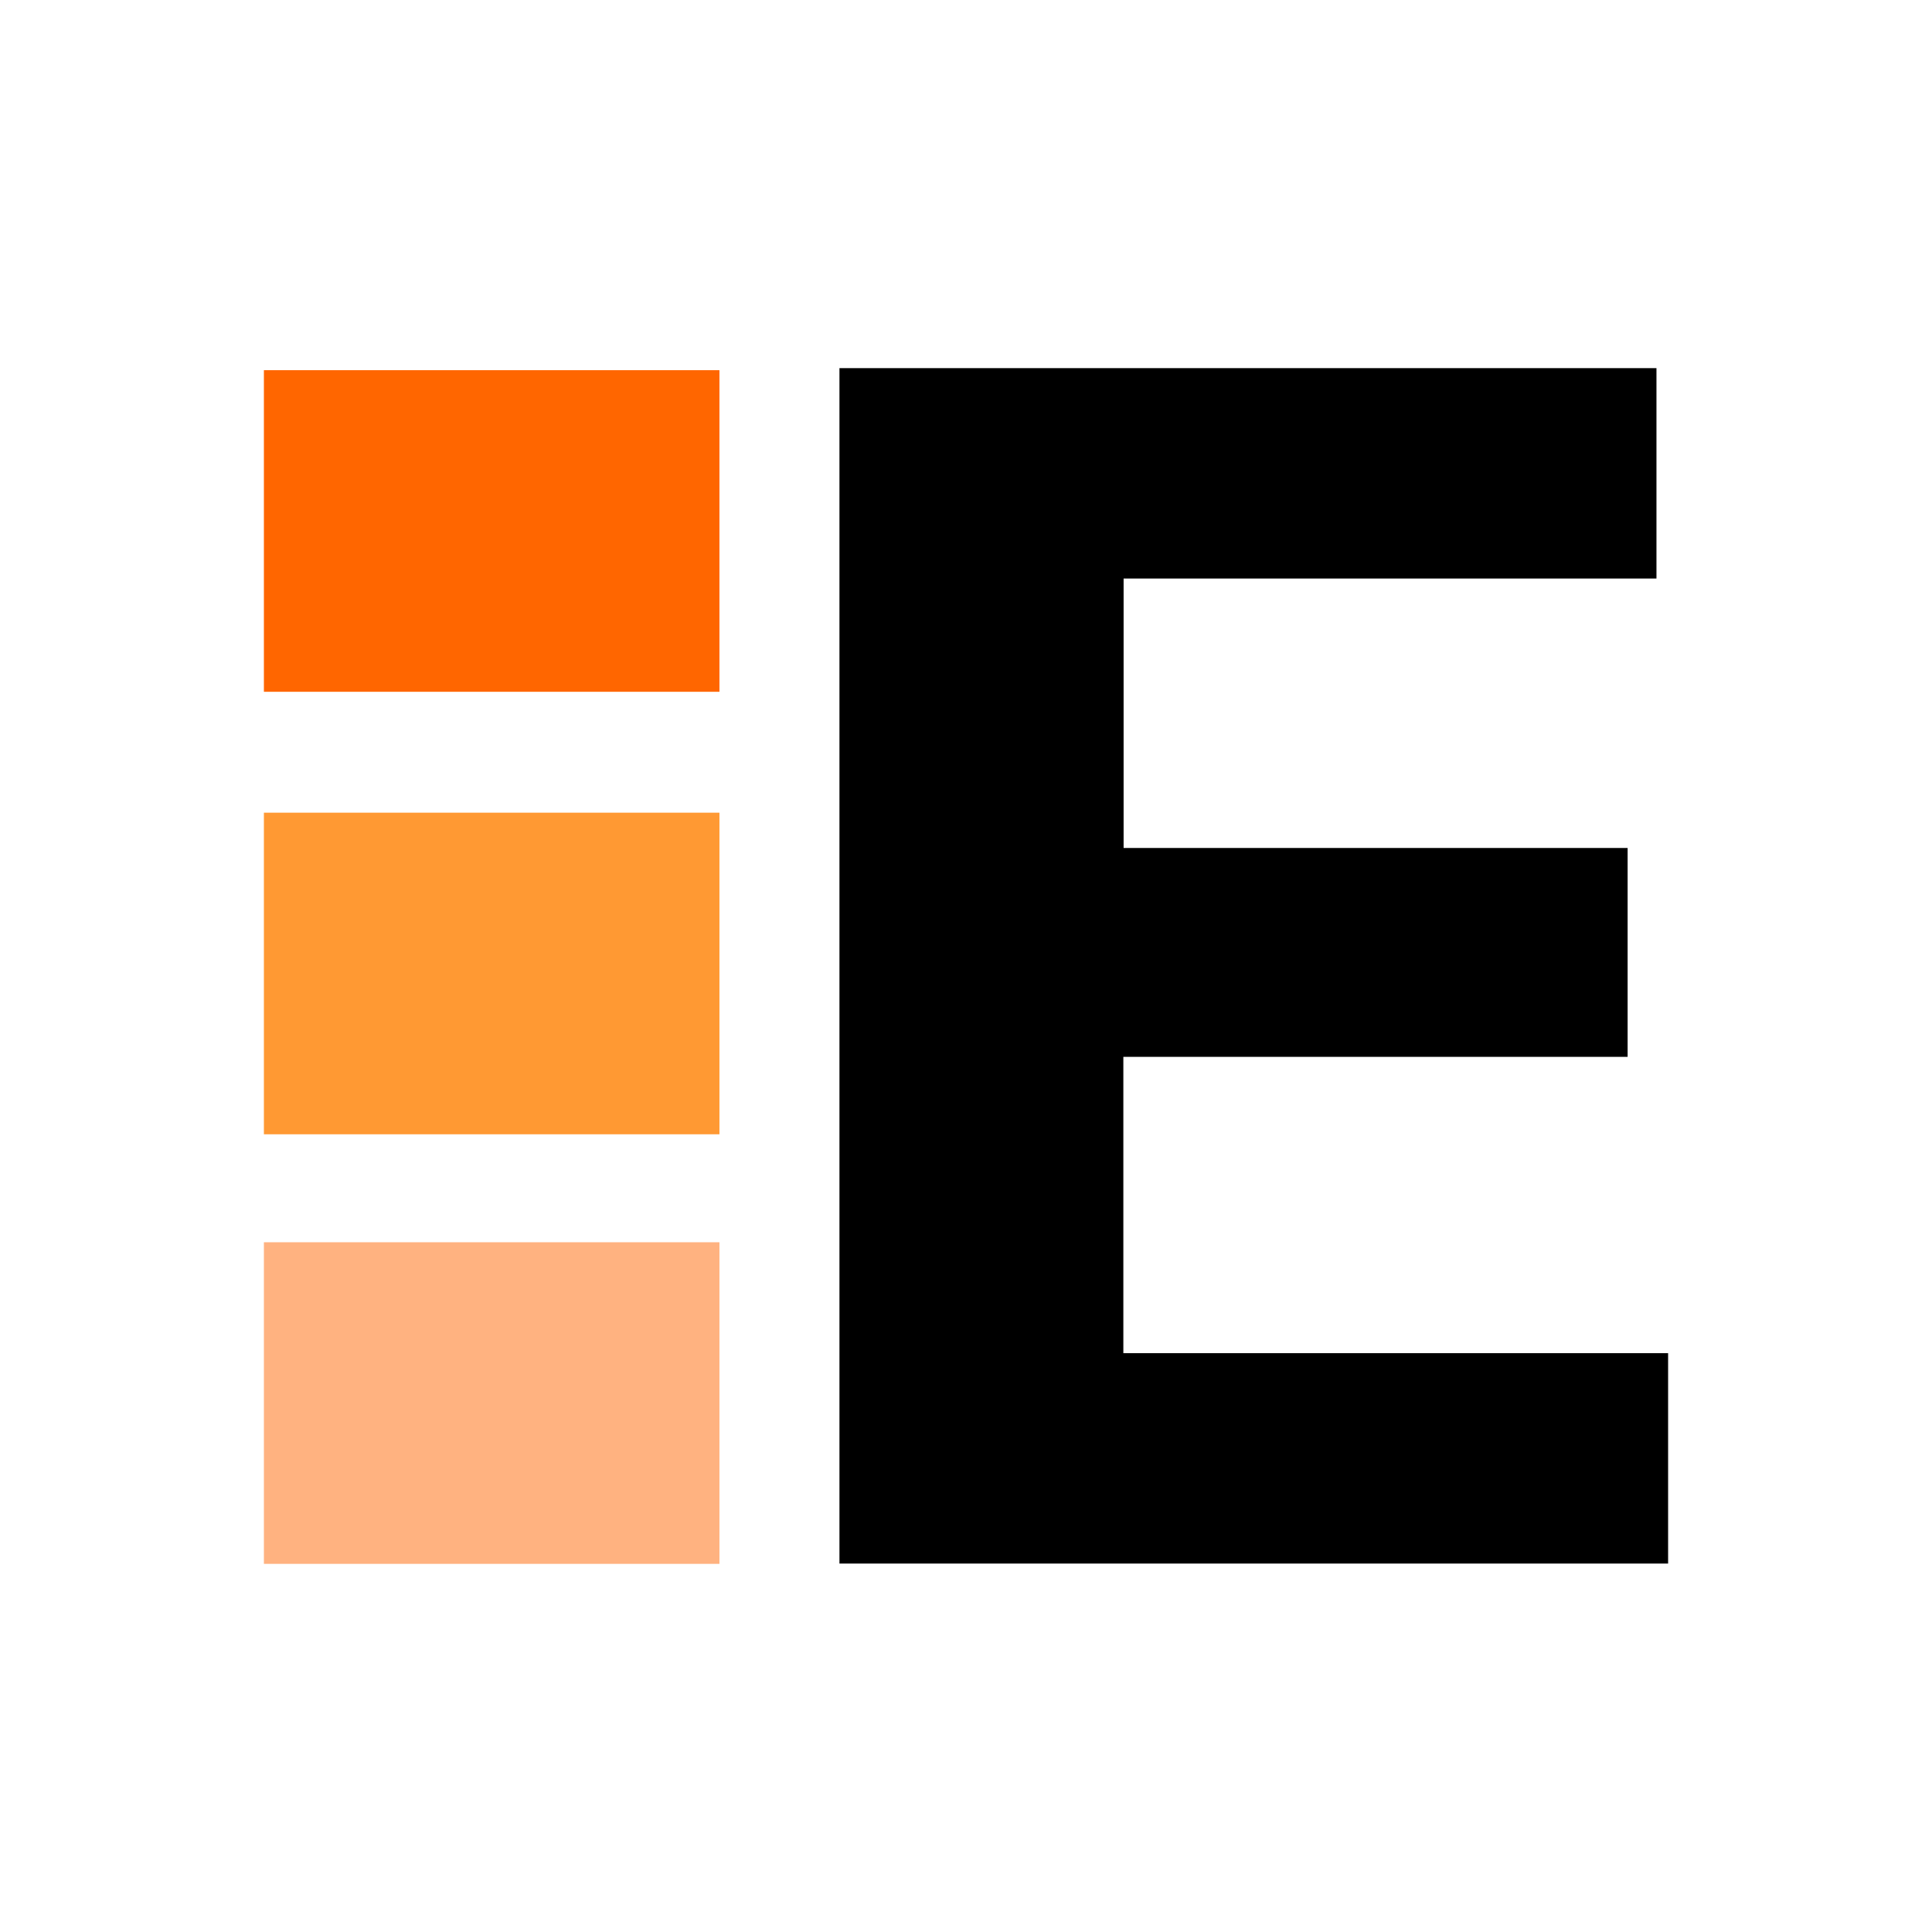 <svg width="512" height="512" viewBox="0 0 512 512" fill="none" xmlns="http://www.w3.org/2000/svg">
<path d="M69.936 329.213L69.936 414.439L190.661 414.439L190.661 329.213L69.936 329.213Z" fill="#FFB280"/>
<path d="M69.936 215.371L69.936 300.597L190.66 300.597L190.66 215.371L69.936 215.371Z" fill="#FF9933"/>
<path d="M69.936 98.103L69.936 183.329L190.66 183.329L190.66 98.103L69.936 98.103Z" fill="#FF6600"/>
<path d="M431.336 224.724V280.077H297.699V358.605H442.065V414.361H222.465V97.561H438.98V153.317H297.766V224.724H431.403H431.336Z" fill="black"/>
</svg>
